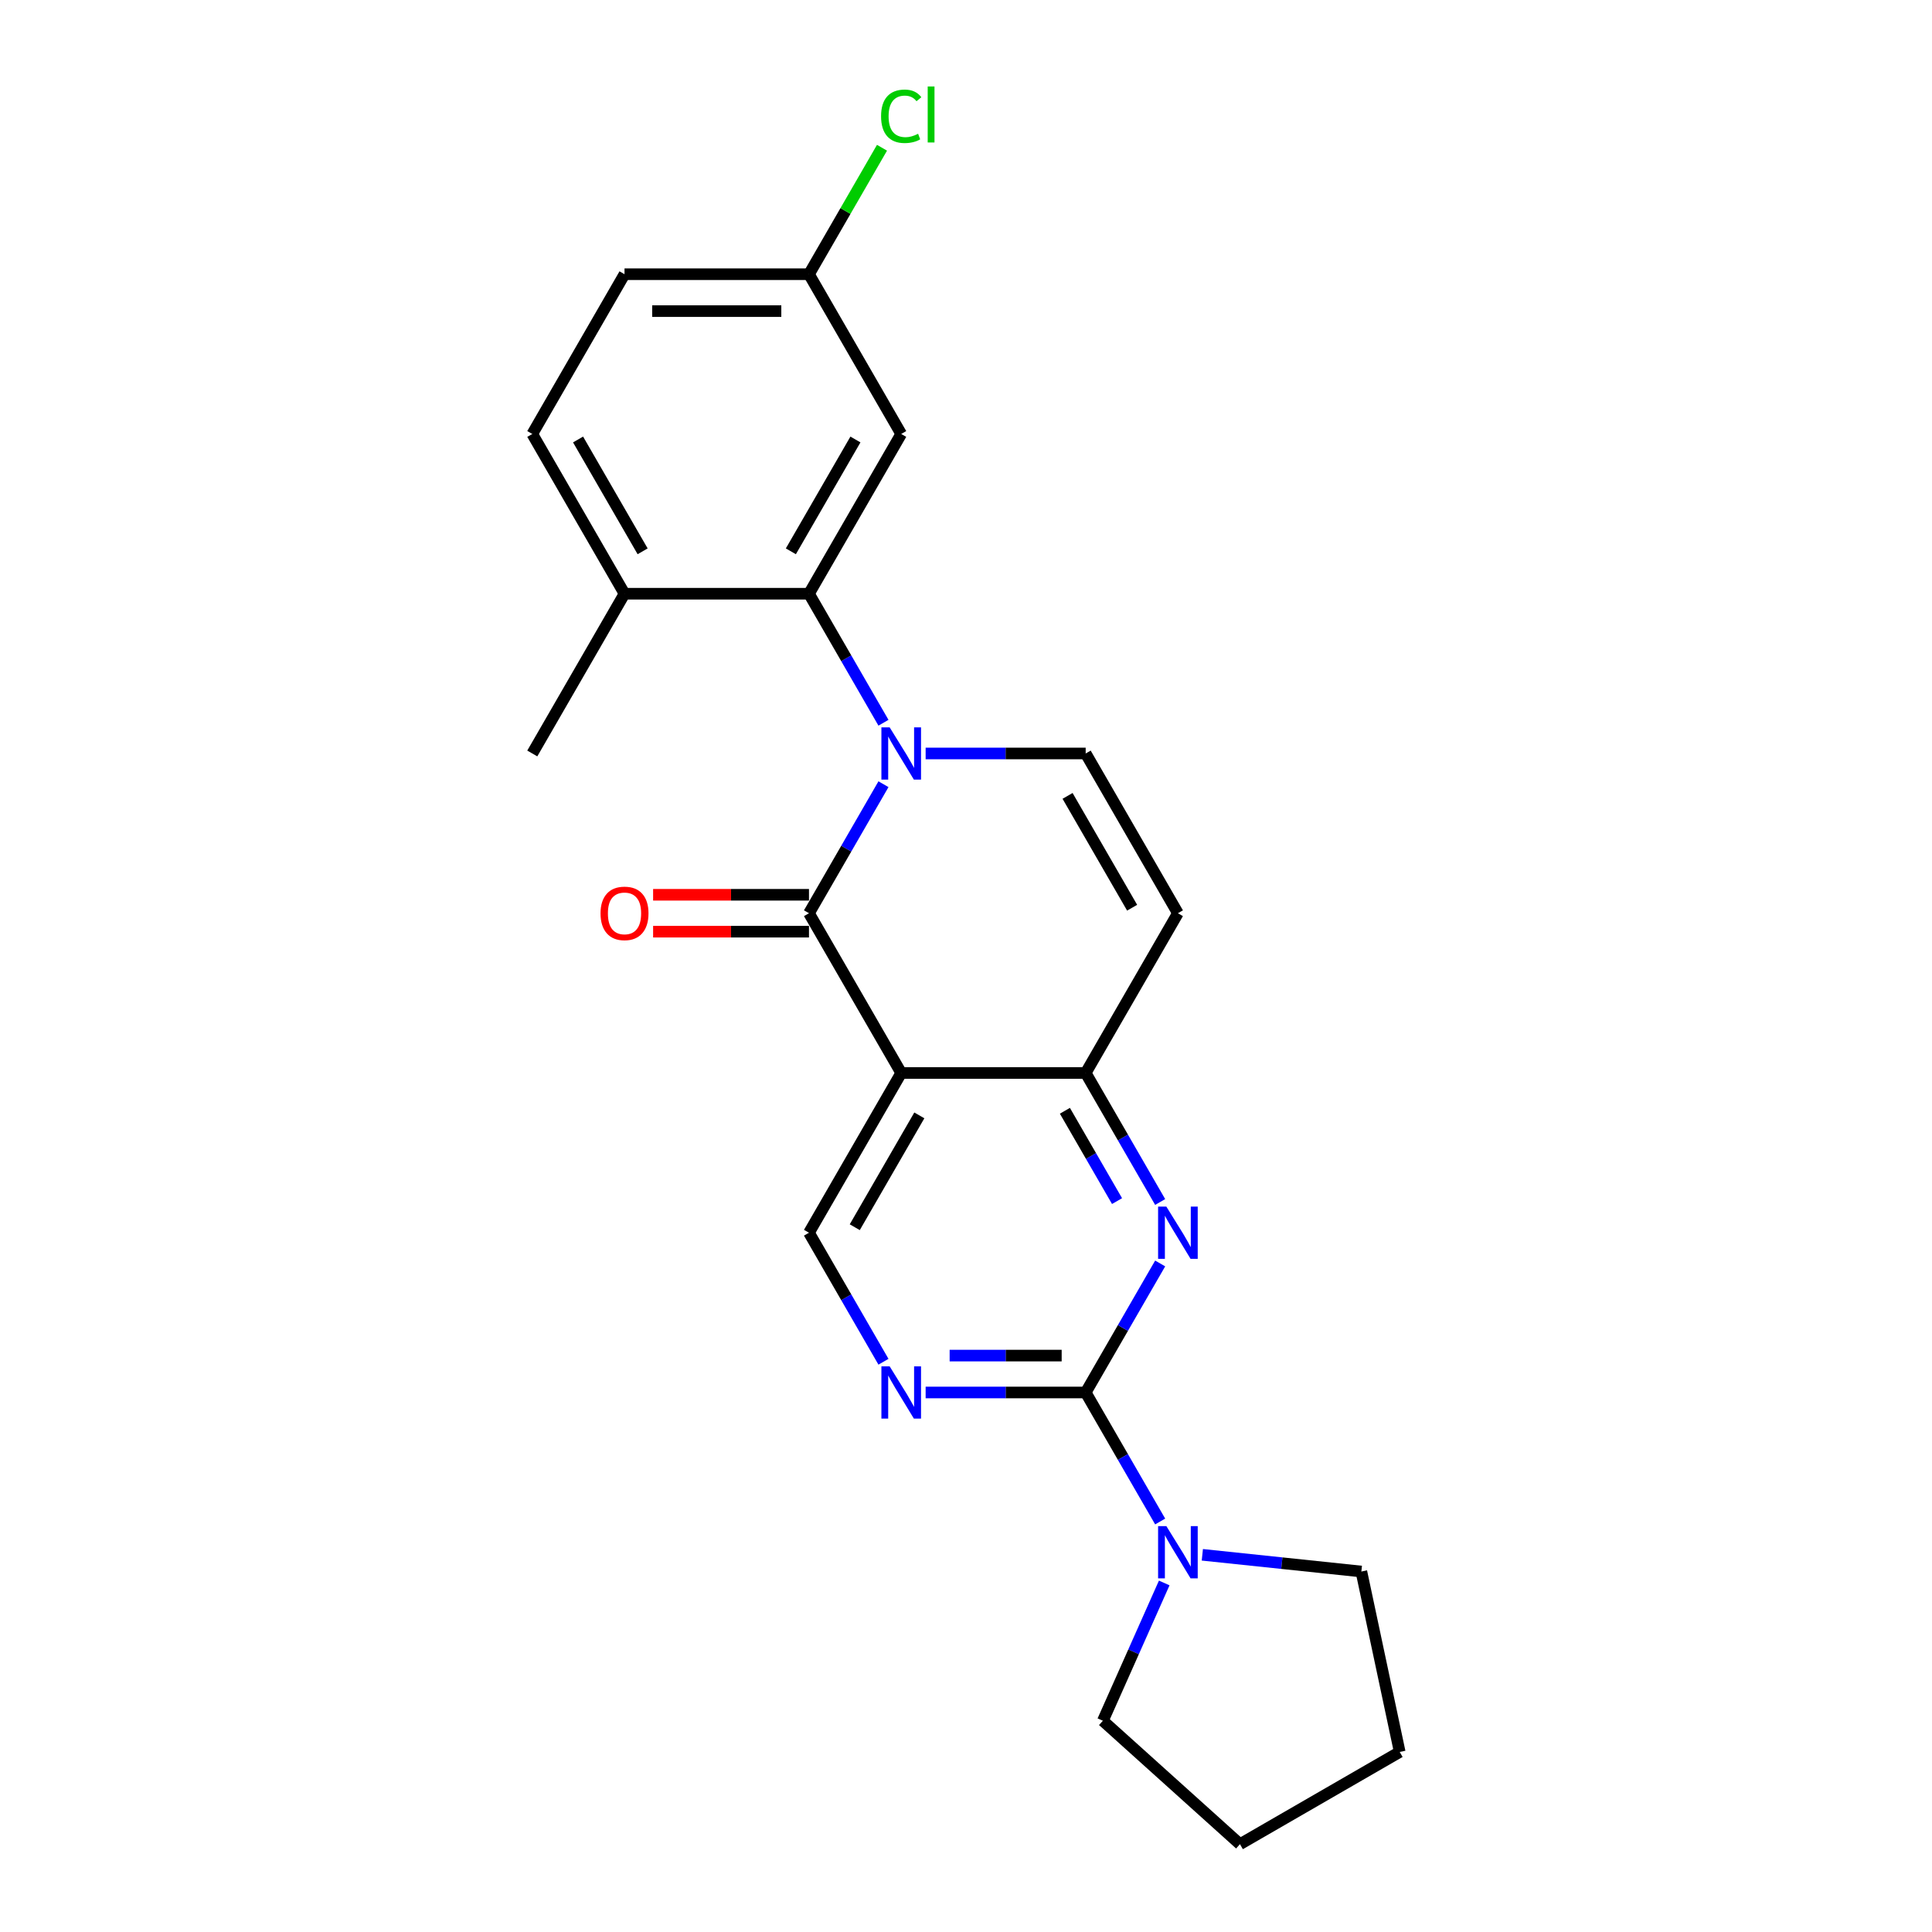 <?xml version='1.0' encoding='iso-8859-1'?>
<svg version='1.1' baseProfile='full'
              xmlns='http://www.w3.org/2000/svg'
                      xmlns:rdkit='http://www.rdkit.org/xml'
                      xmlns:xlink='http://www.w3.org/1999/xlink'
                  xml:space='preserve'
width='1000px' height='1000px' viewBox='0 0 1000 1000'>
<!-- END OF HEADER -->
<rect style='opacity:1.0;fill:#FFFFFF;stroke:none' width='1000' height='1000' x='0' y='0'> </rect>
<path class='bond-0' d='M 457.283,405.906 L 438.005,439.296' style='fill:none;fill-rule:evenodd;stroke:#0000FF;stroke-width:6px;stroke-linecap:butt;stroke-linejoin:miter;stroke-opacity:1' />
<path class='bond-0' d='M 438.005,439.296 L 418.727,472.686' style='fill:none;fill-rule:evenodd;stroke:#000000;stroke-width:6px;stroke-linecap:butt;stroke-linejoin:miter;stroke-opacity:1' />
<path class='bond-4' d='M 457.283,374.092 L 438.005,340.702' style='fill:none;fill-rule:evenodd;stroke:#0000FF;stroke-width:6px;stroke-linecap:butt;stroke-linejoin:miter;stroke-opacity:1' />
<path class='bond-4' d='M 438.005,340.702 L 418.727,307.312' style='fill:none;fill-rule:evenodd;stroke:#000000;stroke-width:6px;stroke-linecap:butt;stroke-linejoin:miter;stroke-opacity:1' />
<path class='bond-6' d='M 479.108,389.999 L 520.526,389.999' style='fill:none;fill-rule:evenodd;stroke:#0000FF;stroke-width:6px;stroke-linecap:butt;stroke-linejoin:miter;stroke-opacity:1' />
<path class='bond-6' d='M 520.526,389.999 L 561.945,389.999' style='fill:none;fill-rule:evenodd;stroke:#000000;stroke-width:6px;stroke-linecap:butt;stroke-linejoin:miter;stroke-opacity:1' />
<path class='bond-1' d='M 418.727,472.686 L 466.466,555.373' style='fill:none;fill-rule:evenodd;stroke:#000000;stroke-width:6px;stroke-linecap:butt;stroke-linejoin:miter;stroke-opacity:1' />
<path class='bond-12' d='M 418.727,463.138 L 378.387,463.138' style='fill:none;fill-rule:evenodd;stroke:#000000;stroke-width:6px;stroke-linecap:butt;stroke-linejoin:miter;stroke-opacity:1' />
<path class='bond-12' d='M 378.387,463.138 L 338.048,463.138' style='fill:none;fill-rule:evenodd;stroke:#FF0000;stroke-width:6px;stroke-linecap:butt;stroke-linejoin:miter;stroke-opacity:1' />
<path class='bond-12' d='M 418.727,482.234 L 378.387,482.234' style='fill:none;fill-rule:evenodd;stroke:#000000;stroke-width:6px;stroke-linecap:butt;stroke-linejoin:miter;stroke-opacity:1' />
<path class='bond-12' d='M 378.387,482.234 L 338.048,482.234' style='fill:none;fill-rule:evenodd;stroke:#FF0000;stroke-width:6px;stroke-linecap:butt;stroke-linejoin:miter;stroke-opacity:1' />
<path class='bond-10' d='M 466.466,555.373 L 418.727,638.06' style='fill:none;fill-rule:evenodd;stroke:#000000;stroke-width:6px;stroke-linecap:butt;stroke-linejoin:miter;stroke-opacity:1' />
<path class='bond-10' d='M 475.843,577.324 L 442.425,635.205' style='fill:none;fill-rule:evenodd;stroke:#000000;stroke-width:6px;stroke-linecap:butt;stroke-linejoin:miter;stroke-opacity:1' />
<path class='bond-23' d='M 466.466,555.373 L 561.945,555.373' style='fill:none;fill-rule:evenodd;stroke:#000000;stroke-width:6px;stroke-linecap:butt;stroke-linejoin:miter;stroke-opacity:1' />
<path class='bond-2' d='M 561.945,720.747 L 581.223,687.357' style='fill:none;fill-rule:evenodd;stroke:#000000;stroke-width:6px;stroke-linecap:butt;stroke-linejoin:miter;stroke-opacity:1' />
<path class='bond-2' d='M 581.223,687.357 L 600.5,653.967' style='fill:none;fill-rule:evenodd;stroke:#0000FF;stroke-width:6px;stroke-linecap:butt;stroke-linejoin:miter;stroke-opacity:1' />
<path class='bond-9' d='M 561.945,720.747 L 581.223,754.137' style='fill:none;fill-rule:evenodd;stroke:#000000;stroke-width:6px;stroke-linecap:butt;stroke-linejoin:miter;stroke-opacity:1' />
<path class='bond-9' d='M 581.223,754.137 L 600.5,787.527' style='fill:none;fill-rule:evenodd;stroke:#0000FF;stroke-width:6px;stroke-linecap:butt;stroke-linejoin:miter;stroke-opacity:1' />
<path class='bond-25' d='M 561.945,720.747 L 520.526,720.747' style='fill:none;fill-rule:evenodd;stroke:#000000;stroke-width:6px;stroke-linecap:butt;stroke-linejoin:miter;stroke-opacity:1' />
<path class='bond-25' d='M 520.526,720.747 L 479.108,720.747' style='fill:none;fill-rule:evenodd;stroke:#0000FF;stroke-width:6px;stroke-linecap:butt;stroke-linejoin:miter;stroke-opacity:1' />
<path class='bond-25' d='M 549.519,701.651 L 520.526,701.651' style='fill:none;fill-rule:evenodd;stroke:#000000;stroke-width:6px;stroke-linecap:butt;stroke-linejoin:miter;stroke-opacity:1' />
<path class='bond-25' d='M 520.526,701.651 L 491.533,701.651' style='fill:none;fill-rule:evenodd;stroke:#0000FF;stroke-width:6px;stroke-linecap:butt;stroke-linejoin:miter;stroke-opacity:1' />
<path class='bond-3' d='M 600.5,622.153 L 581.223,588.763' style='fill:none;fill-rule:evenodd;stroke:#0000FF;stroke-width:6px;stroke-linecap:butt;stroke-linejoin:miter;stroke-opacity:1' />
<path class='bond-3' d='M 581.223,588.763 L 561.945,555.373' style='fill:none;fill-rule:evenodd;stroke:#000000;stroke-width:6px;stroke-linecap:butt;stroke-linejoin:miter;stroke-opacity:1' />
<path class='bond-3' d='M 578.18,621.684 L 564.685,598.311' style='fill:none;fill-rule:evenodd;stroke:#0000FF;stroke-width:6px;stroke-linecap:butt;stroke-linejoin:miter;stroke-opacity:1' />
<path class='bond-3' d='M 564.685,598.311 L 551.191,574.938' style='fill:none;fill-rule:evenodd;stroke:#000000;stroke-width:6px;stroke-linecap:butt;stroke-linejoin:miter;stroke-opacity:1' />
<path class='bond-11' d='M 418.727,307.312 L 466.466,224.625' style='fill:none;fill-rule:evenodd;stroke:#000000;stroke-width:6px;stroke-linecap:butt;stroke-linejoin:miter;stroke-opacity:1' />
<path class='bond-11' d='M 409.35,285.361 L 442.768,227.48' style='fill:none;fill-rule:evenodd;stroke:#000000;stroke-width:6px;stroke-linecap:butt;stroke-linejoin:miter;stroke-opacity:1' />
<path class='bond-13' d='M 418.727,307.312 L 323.248,307.312' style='fill:none;fill-rule:evenodd;stroke:#000000;stroke-width:6px;stroke-linecap:butt;stroke-linejoin:miter;stroke-opacity:1' />
<path class='bond-5' d='M 561.945,555.373 L 609.684,472.686' style='fill:none;fill-rule:evenodd;stroke:#000000;stroke-width:6px;stroke-linecap:butt;stroke-linejoin:miter;stroke-opacity:1' />
<path class='bond-7' d='M 561.945,389.999 L 609.684,472.686' style='fill:none;fill-rule:evenodd;stroke:#000000;stroke-width:6px;stroke-linecap:butt;stroke-linejoin:miter;stroke-opacity:1' />
<path class='bond-7' d='M 552.568,411.95 L 585.986,469.831' style='fill:none;fill-rule:evenodd;stroke:#000000;stroke-width:6px;stroke-linecap:butt;stroke-linejoin:miter;stroke-opacity:1' />
<path class='bond-8' d='M 457.283,704.84 L 438.005,671.45' style='fill:none;fill-rule:evenodd;stroke:#0000FF;stroke-width:6px;stroke-linecap:butt;stroke-linejoin:miter;stroke-opacity:1' />
<path class='bond-8' d='M 438.005,671.45 L 418.727,638.06' style='fill:none;fill-rule:evenodd;stroke:#000000;stroke-width:6px;stroke-linecap:butt;stroke-linejoin:miter;stroke-opacity:1' />
<path class='bond-18' d='M 622.326,804.762 L 663.483,809.088' style='fill:none;fill-rule:evenodd;stroke:#0000FF;stroke-width:6px;stroke-linecap:butt;stroke-linejoin:miter;stroke-opacity:1' />
<path class='bond-18' d='M 663.483,809.088 L 704.64,813.414' style='fill:none;fill-rule:evenodd;stroke:#000000;stroke-width:6px;stroke-linecap:butt;stroke-linejoin:miter;stroke-opacity:1' />
<path class='bond-19' d='M 602.602,819.34 L 586.726,854.999' style='fill:none;fill-rule:evenodd;stroke:#0000FF;stroke-width:6px;stroke-linecap:butt;stroke-linejoin:miter;stroke-opacity:1' />
<path class='bond-19' d='M 586.726,854.999 L 570.85,890.658' style='fill:none;fill-rule:evenodd;stroke:#000000;stroke-width:6px;stroke-linecap:butt;stroke-linejoin:miter;stroke-opacity:1' />
<path class='bond-15' d='M 466.466,224.625 L 418.727,141.938' style='fill:none;fill-rule:evenodd;stroke:#000000;stroke-width:6px;stroke-linecap:butt;stroke-linejoin:miter;stroke-opacity:1' />
<path class='bond-14' d='M 323.248,307.312 L 275.509,224.625' style='fill:none;fill-rule:evenodd;stroke:#000000;stroke-width:6px;stroke-linecap:butt;stroke-linejoin:miter;stroke-opacity:1' />
<path class='bond-14' d='M 332.625,285.361 L 299.207,227.48' style='fill:none;fill-rule:evenodd;stroke:#000000;stroke-width:6px;stroke-linecap:butt;stroke-linejoin:miter;stroke-opacity:1' />
<path class='bond-20' d='M 323.248,307.312 L 275.509,389.999' style='fill:none;fill-rule:evenodd;stroke:#000000;stroke-width:6px;stroke-linecap:butt;stroke-linejoin:miter;stroke-opacity:1' />
<path class='bond-16' d='M 275.509,224.625 L 323.248,141.938' style='fill:none;fill-rule:evenodd;stroke:#000000;stroke-width:6px;stroke-linecap:butt;stroke-linejoin:miter;stroke-opacity:1' />
<path class='bond-17' d='M 418.727,141.938 L 437.624,109.207' style='fill:none;fill-rule:evenodd;stroke:#000000;stroke-width:6px;stroke-linecap:butt;stroke-linejoin:miter;stroke-opacity:1' />
<path class='bond-17' d='M 437.624,109.207 L 456.522,76.476' style='fill:none;fill-rule:evenodd;stroke:#00CC00;stroke-width:6px;stroke-linecap:butt;stroke-linejoin:miter;stroke-opacity:1' />
<path class='bond-24' d='M 418.727,141.938 L 323.248,141.938' style='fill:none;fill-rule:evenodd;stroke:#000000;stroke-width:6px;stroke-linecap:butt;stroke-linejoin:miter;stroke-opacity:1' />
<path class='bond-24' d='M 404.405,161.034 L 337.57,161.034' style='fill:none;fill-rule:evenodd;stroke:#000000;stroke-width:6px;stroke-linecap:butt;stroke-linejoin:miter;stroke-opacity:1' />
<path class='bond-22' d='M 704.64,813.414 L 724.491,906.806' style='fill:none;fill-rule:evenodd;stroke:#000000;stroke-width:6px;stroke-linecap:butt;stroke-linejoin:miter;stroke-opacity:1' />
<path class='bond-21' d='M 570.85,890.658 L 641.804,954.545' style='fill:none;fill-rule:evenodd;stroke:#000000;stroke-width:6px;stroke-linecap:butt;stroke-linejoin:miter;stroke-opacity:1' />
<path class='bond-26' d='M 641.804,954.545 L 724.491,906.806' style='fill:none;fill-rule:evenodd;stroke:#000000;stroke-width:6px;stroke-linecap:butt;stroke-linejoin:miter;stroke-opacity:1' />
<path  class='atom-0' d='M 460.489 376.479
L 469.35 390.801
Q 470.228 392.214, 471.641 394.773
Q 473.054 397.332, 473.131 397.485
L 473.131 376.479
L 476.721 376.479
L 476.721 403.519
L 473.016 403.519
L 463.506 387.86
Q 462.399 386.027, 461.215 383.927
Q 460.069 381.826, 459.726 381.177
L 459.726 403.519
L 456.212 403.519
L 456.212 376.479
L 460.489 376.479
' fill='#0000FF'/>
<path  class='atom-4' d='M 603.707 624.54
L 612.568 638.862
Q 613.446 640.275, 614.859 642.834
Q 616.272 645.393, 616.349 645.545
L 616.349 624.54
L 619.939 624.54
L 619.939 651.58
L 616.234 651.58
L 606.724 635.921
Q 605.617 634.088, 604.433 631.987
Q 603.287 629.887, 602.943 629.238
L 602.943 651.58
L 599.43 651.58
L 599.43 624.54
L 603.707 624.54
' fill='#0000FF'/>
<path  class='atom-9' d='M 460.489 707.227
L 469.35 721.549
Q 470.228 722.962, 471.641 725.521
Q 473.054 728.08, 473.131 728.232
L 473.131 707.227
L 476.721 707.227
L 476.721 734.267
L 473.016 734.267
L 463.506 718.608
Q 462.399 716.775, 461.215 714.674
Q 460.069 712.574, 459.726 711.925
L 459.726 734.267
L 456.212 734.267
L 456.212 707.227
L 460.489 707.227
' fill='#0000FF'/>
<path  class='atom-10' d='M 603.707 789.914
L 612.568 804.236
Q 613.446 805.649, 614.859 808.208
Q 616.272 810.766, 616.349 810.919
L 616.349 789.914
L 619.939 789.914
L 619.939 816.953
L 616.234 816.953
L 606.724 801.295
Q 605.617 799.462, 604.433 797.361
Q 603.287 795.261, 602.943 794.611
L 602.943 816.953
L 599.43 816.953
L 599.43 789.914
L 603.707 789.914
' fill='#0000FF'/>
<path  class='atom-13' d='M 310.836 472.762
Q 310.836 466.27, 314.044 462.642
Q 317.252 459.013, 323.248 459.013
Q 329.244 459.013, 332.452 462.642
Q 335.661 466.27, 335.661 472.762
Q 335.661 479.331, 332.414 483.074
Q 329.168 486.779, 323.248 486.779
Q 317.29 486.779, 314.044 483.074
Q 310.836 479.37, 310.836 472.762
M 323.248 483.723
Q 327.373 483.723, 329.588 480.974
Q 331.841 478.186, 331.841 472.762
Q 331.841 467.454, 329.588 464.78
Q 327.373 462.069, 323.248 462.069
Q 319.124 462.069, 316.87 464.742
Q 314.655 467.416, 314.655 472.762
Q 314.655 478.224, 316.87 480.974
Q 319.124 483.723, 323.248 483.723
' fill='#FF0000'/>
<path  class='atom-18' d='M 456.04 60.187
Q 456.04 53.465, 459.172 49.952
Q 462.342 46.4, 468.338 46.4
Q 473.914 46.4, 476.893 50.334
L 474.372 52.396
Q 472.195 49.532, 468.338 49.532
Q 464.251 49.532, 462.074 52.282
Q 459.936 54.993, 459.936 60.187
Q 459.936 65.534, 462.151 68.284
Q 464.404 71.034, 468.758 71.034
Q 471.737 71.034, 475.212 69.239
L 476.281 72.103
Q 474.868 73.019, 472.73 73.554
Q 470.591 74.089, 468.223 74.089
Q 462.342 74.089, 459.172 70.499
Q 456.04 66.909, 456.04 60.187
' fill='#00CC00'/>
<path  class='atom-18' d='M 480.177 44.758
L 483.691 44.758
L 483.691 73.745
L 480.177 73.745
L 480.177 44.758
' fill='#00CC00'/>
</svg>

